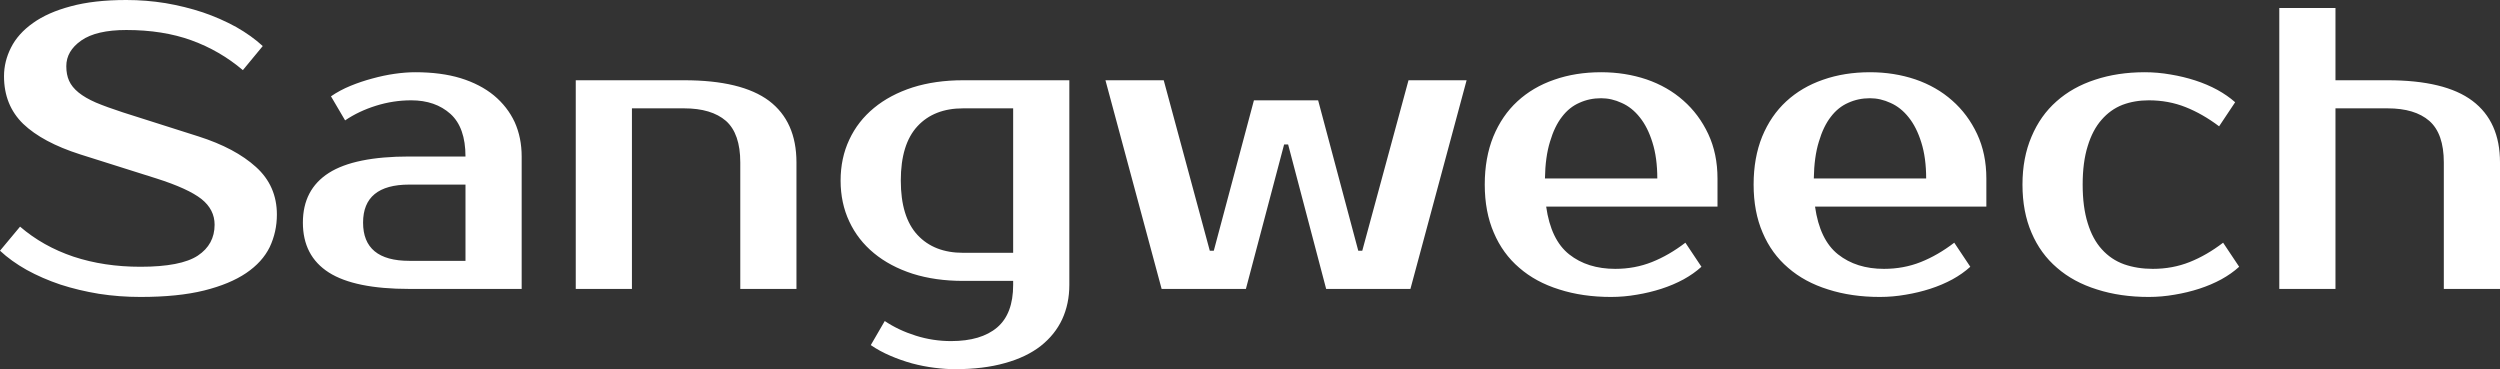 <?xml version="1.0" encoding="UTF-8" standalone="yes"?>
<svg xmlns="http://www.w3.org/2000/svg" width="100%" height="100%" viewBox="0 0 143.29 21.16" fill="#ffffff">
  <rect x="0" y="0" width="143.29" height="21.16" fill="#333333" stroke="none"/>
  <path d="M15.87 12.30L15.87 12.30Q15.87 13.29 15.46 14.16Q15.04 15.02 14.11 15.65Q13.18 16.28 11.70 16.65Q10.21 17.02 8.05 17.02L8.05 17.02Q6.83 17.02 5.67 16.84Q4.51 16.65 3.46 16.31Q2.42 15.96 1.53 15.47Q0.64 14.97 0 14.37L0 14.37L1.15 12.99Q2.46 14.12 4.21 14.71Q5.96 15.29 8.05 15.29L8.05 15.29Q10.37 15.29 11.34 14.65Q12.30 14.01 12.30 12.88L12.30 12.88Q12.30 12.01 11.55 11.41Q10.79 10.81 8.97 10.23L8.97 10.23L4.60 8.85Q2.44 8.16 1.33 7.10Q0.23 6.03 0.23 4.37L0.23 4.37Q0.23 3.52 0.63 2.73Q1.03 1.93 1.89 1.32Q2.74 0.71 4.06 0.36Q5.38 0 7.24 0L7.24 0Q8.37 0 9.49 0.18Q10.60 0.37 11.63 0.71Q12.65 1.06 13.54 1.55Q14.42 2.05 15.06 2.64L15.06 2.64L13.92 4.02Q12.60 2.90 10.97 2.31Q9.34 1.72 7.24 1.72L7.24 1.72Q5.52 1.72 4.66 2.32Q3.80 2.92 3.80 3.79L3.80 3.79Q3.80 4.28 3.96 4.63Q4.12 4.99 4.50 5.30Q4.88 5.61 5.50 5.88Q6.12 6.14 7.04 6.44L7.04 6.44L11.38 7.82Q13.48 8.49 14.67 9.57Q15.87 10.65 15.87 12.30ZM20.81 12.76L20.81 12.76Q20.81 14.95 23.46 14.95L23.46 14.95L26.68 14.95L26.68 10.58L23.46 10.58Q20.81 10.58 20.81 12.76ZM23.46 8.97L26.68 8.97Q26.68 7.31 25.82 6.53Q24.95 5.75 23.57 5.75L23.57 5.75Q22.54 5.75 21.55 6.06Q20.56 6.37 19.78 6.90L19.78 6.90L18.97 5.52Q19.48 5.17 20.09 4.92Q20.70 4.67 21.34 4.50Q21.99 4.32 22.62 4.23Q23.25 4.14 23.80 4.14L23.80 4.14Q25.28 4.14 26.40 4.48Q27.53 4.83 28.31 5.47Q29.09 6.12 29.50 7.00Q29.90 7.89 29.90 8.97L29.90 8.97L29.90 16.56L23.46 16.56Q20.33 16.56 18.85 15.62Q17.36 14.67 17.36 12.76L17.36 12.76Q17.36 10.86 18.85 9.91Q20.33 8.97 23.46 8.97L23.46 8.97ZM45.65 9.31L45.65 16.56L42.43 16.56L42.43 9.31Q42.43 7.66 41.61 6.93Q40.78 6.21 39.21 6.21L39.21 6.21L36.22 6.21L36.22 16.56L33.00 16.56L33.00 4.60L39.21 4.60Q42.50 4.60 44.08 5.78Q45.65 6.97 45.65 9.31L45.65 9.31ZM58.07 6.21L55.20 6.21Q53.54 6.21 52.59 7.23Q51.63 8.26 51.63 10.35L51.63 10.35Q51.63 12.44 52.59 13.47Q53.54 14.49 55.20 14.49L55.20 14.49L58.07 14.49L58.07 6.21ZM61.29 4.60L61.29 16.33Q61.29 17.41 60.88 18.30Q60.47 19.18 59.65 19.83Q58.83 20.47 57.60 20.81Q56.37 21.16 54.74 21.16L54.74 21.16Q54.19 21.16 53.56 21.08Q52.92 21.00 52.28 20.83Q51.63 20.65 51.03 20.39Q50.42 20.13 49.91 19.78L49.91 19.78L50.71 18.40Q51.50 18.93 52.49 19.24Q53.47 19.55 54.51 19.55L54.51 19.55Q56.23 19.55 57.15 18.77Q58.07 17.99 58.07 16.33L58.07 16.33L58.07 16.10L55.20 16.10Q53.61 16.10 52.31 15.69Q51.01 15.27 50.09 14.51Q49.17 13.75 48.68 12.70Q48.18 11.64 48.18 10.35L48.18 10.35Q48.18 9.06 48.68 8.00Q49.17 6.95 50.09 6.19Q51.01 5.43 52.31 5.01Q53.61 4.60 55.20 4.60L55.20 4.60L61.29 4.60ZM75.55 5.75L77.85 14.37L78.08 14.37L80.73 4.60L84.06 4.60L80.84 16.56L76.01 16.56L73.83 8.28L73.60 8.28L71.41 16.56L66.58 16.56L63.36 4.60L66.70 4.60L69.34 14.37L69.57 14.37L71.87 5.75L75.55 5.75ZM92.58 15.41L92.58 15.41Q93.70 15.41 94.68 15.02Q95.66 14.63 96.60 13.91L96.60 13.91L97.52 15.29Q97.08 15.69 96.50 16.01Q95.91 16.33 95.23 16.55Q94.55 16.77 93.82 16.89Q93.08 17.02 92.34 17.02L92.34 17.02Q90.71 17.02 89.37 16.59Q88.02 16.17 87.08 15.35Q86.13 14.54 85.62 13.34Q85.10 12.14 85.10 10.58L85.10 10.58Q85.10 9.04 85.59 7.83Q86.09 6.62 86.97 5.81Q87.86 4.99 89.08 4.57Q90.30 4.14 91.77 4.14L91.77 4.14Q93.15 4.14 94.37 4.55Q95.59 4.97 96.48 5.76Q97.38 6.55 97.91 7.68Q98.44 8.81 98.44 10.23L98.44 10.23L98.44 11.84L88.62 11.84Q88.89 13.75 89.94 14.58Q90.99 15.41 92.58 15.41ZM91.77 5.63L91.77 5.63Q91.10 5.63 90.53 5.89Q89.95 6.14 89.53 6.69Q89.10 7.24 88.84 8.12Q88.57 8.99 88.55 10.23L88.55 10.23L94.99 10.23Q94.99 9.04 94.71 8.16Q94.44 7.29 93.99 6.73Q93.54 6.16 92.95 5.90Q92.37 5.63 91.77 5.63ZM107.98 15.41L107.98 15.41Q109.11 15.41 110.09 15.02Q111.07 14.63 112.01 13.91L112.01 13.91L112.93 15.29Q112.49 15.69 111.91 16.01Q111.32 16.33 110.64 16.55Q109.96 16.77 109.23 16.89Q108.49 17.02 107.75 17.02L107.75 17.02Q106.12 17.02 104.78 16.59Q103.43 16.17 102.49 15.35Q101.54 14.54 101.03 13.34Q100.51 12.14 100.51 10.58L100.51 10.58Q100.51 9.04 101.00 7.83Q101.50 6.62 102.38 5.81Q103.27 4.99 104.49 4.57Q105.71 4.14 107.18 4.14L107.18 4.14Q108.56 4.14 109.78 4.55Q111.00 4.97 111.89 5.76Q112.79 6.55 113.32 7.68Q113.85 8.81 113.85 10.23L113.85 10.23L113.85 11.84L104.03 11.84Q104.30 13.75 105.35 14.58Q106.40 15.41 107.98 15.41ZM107.18 5.63L107.18 5.63Q106.51 5.63 105.94 5.89Q105.36 6.14 104.94 6.69Q104.51 7.24 104.25 8.12Q103.98 8.99 103.96 10.23L103.96 10.23L110.40 10.23Q110.40 9.04 110.12 8.16Q109.85 7.29 109.40 6.73Q108.95 6.16 108.36 5.90Q107.78 5.63 107.18 5.63ZM122.93 4.14L122.93 4.14Q123.67 4.14 124.41 4.27Q125.14 4.39 125.82 4.61Q126.50 4.83 127.09 5.15Q127.67 5.47 128.11 5.86L128.11 5.86L127.19 7.24Q126.25 6.53 125.27 6.14Q124.29 5.75 123.16 5.75L123.16 5.75Q122.34 5.75 121.65 6.01Q120.96 6.28 120.45 6.87Q119.94 7.45 119.66 8.37Q119.37 9.29 119.37 10.58L119.37 10.58Q119.37 11.87 119.66 12.79Q119.94 13.71 120.47 14.29Q121.00 14.88 121.75 15.15Q122.50 15.41 123.39 15.41L123.39 15.41Q124.52 15.41 125.50 15.02Q126.48 14.63 127.42 13.91L127.42 13.91L128.34 15.29Q127.90 15.69 127.32 16.01Q126.73 16.33 126.05 16.55Q125.37 16.77 124.64 16.89Q123.90 17.02 123.16 17.02L123.16 17.02Q121.53 17.02 120.19 16.59Q118.84 16.17 117.90 15.35Q116.95 14.54 116.44 13.34Q115.92 12.14 115.92 10.58L115.92 10.58Q115.92 9.04 116.44 7.83Q116.95 6.62 117.87 5.81Q118.79 4.99 120.08 4.57Q121.37 4.14 122.93 4.14ZM143.29 9.31L143.29 16.56L140.07 16.56L140.07 9.31Q140.07 7.66 139.24 6.93Q138.41 6.21 136.85 6.21L136.85 6.21L133.86 6.21L133.86 16.56L130.64 16.56L130.64 0.46L133.86 0.46L133.86 4.60L136.85 4.60Q140.14 4.60 141.71 5.78Q143.29 6.97 143.29 9.31L143.29 9.31Z" preserveAspectRatio="none"/>
</svg>